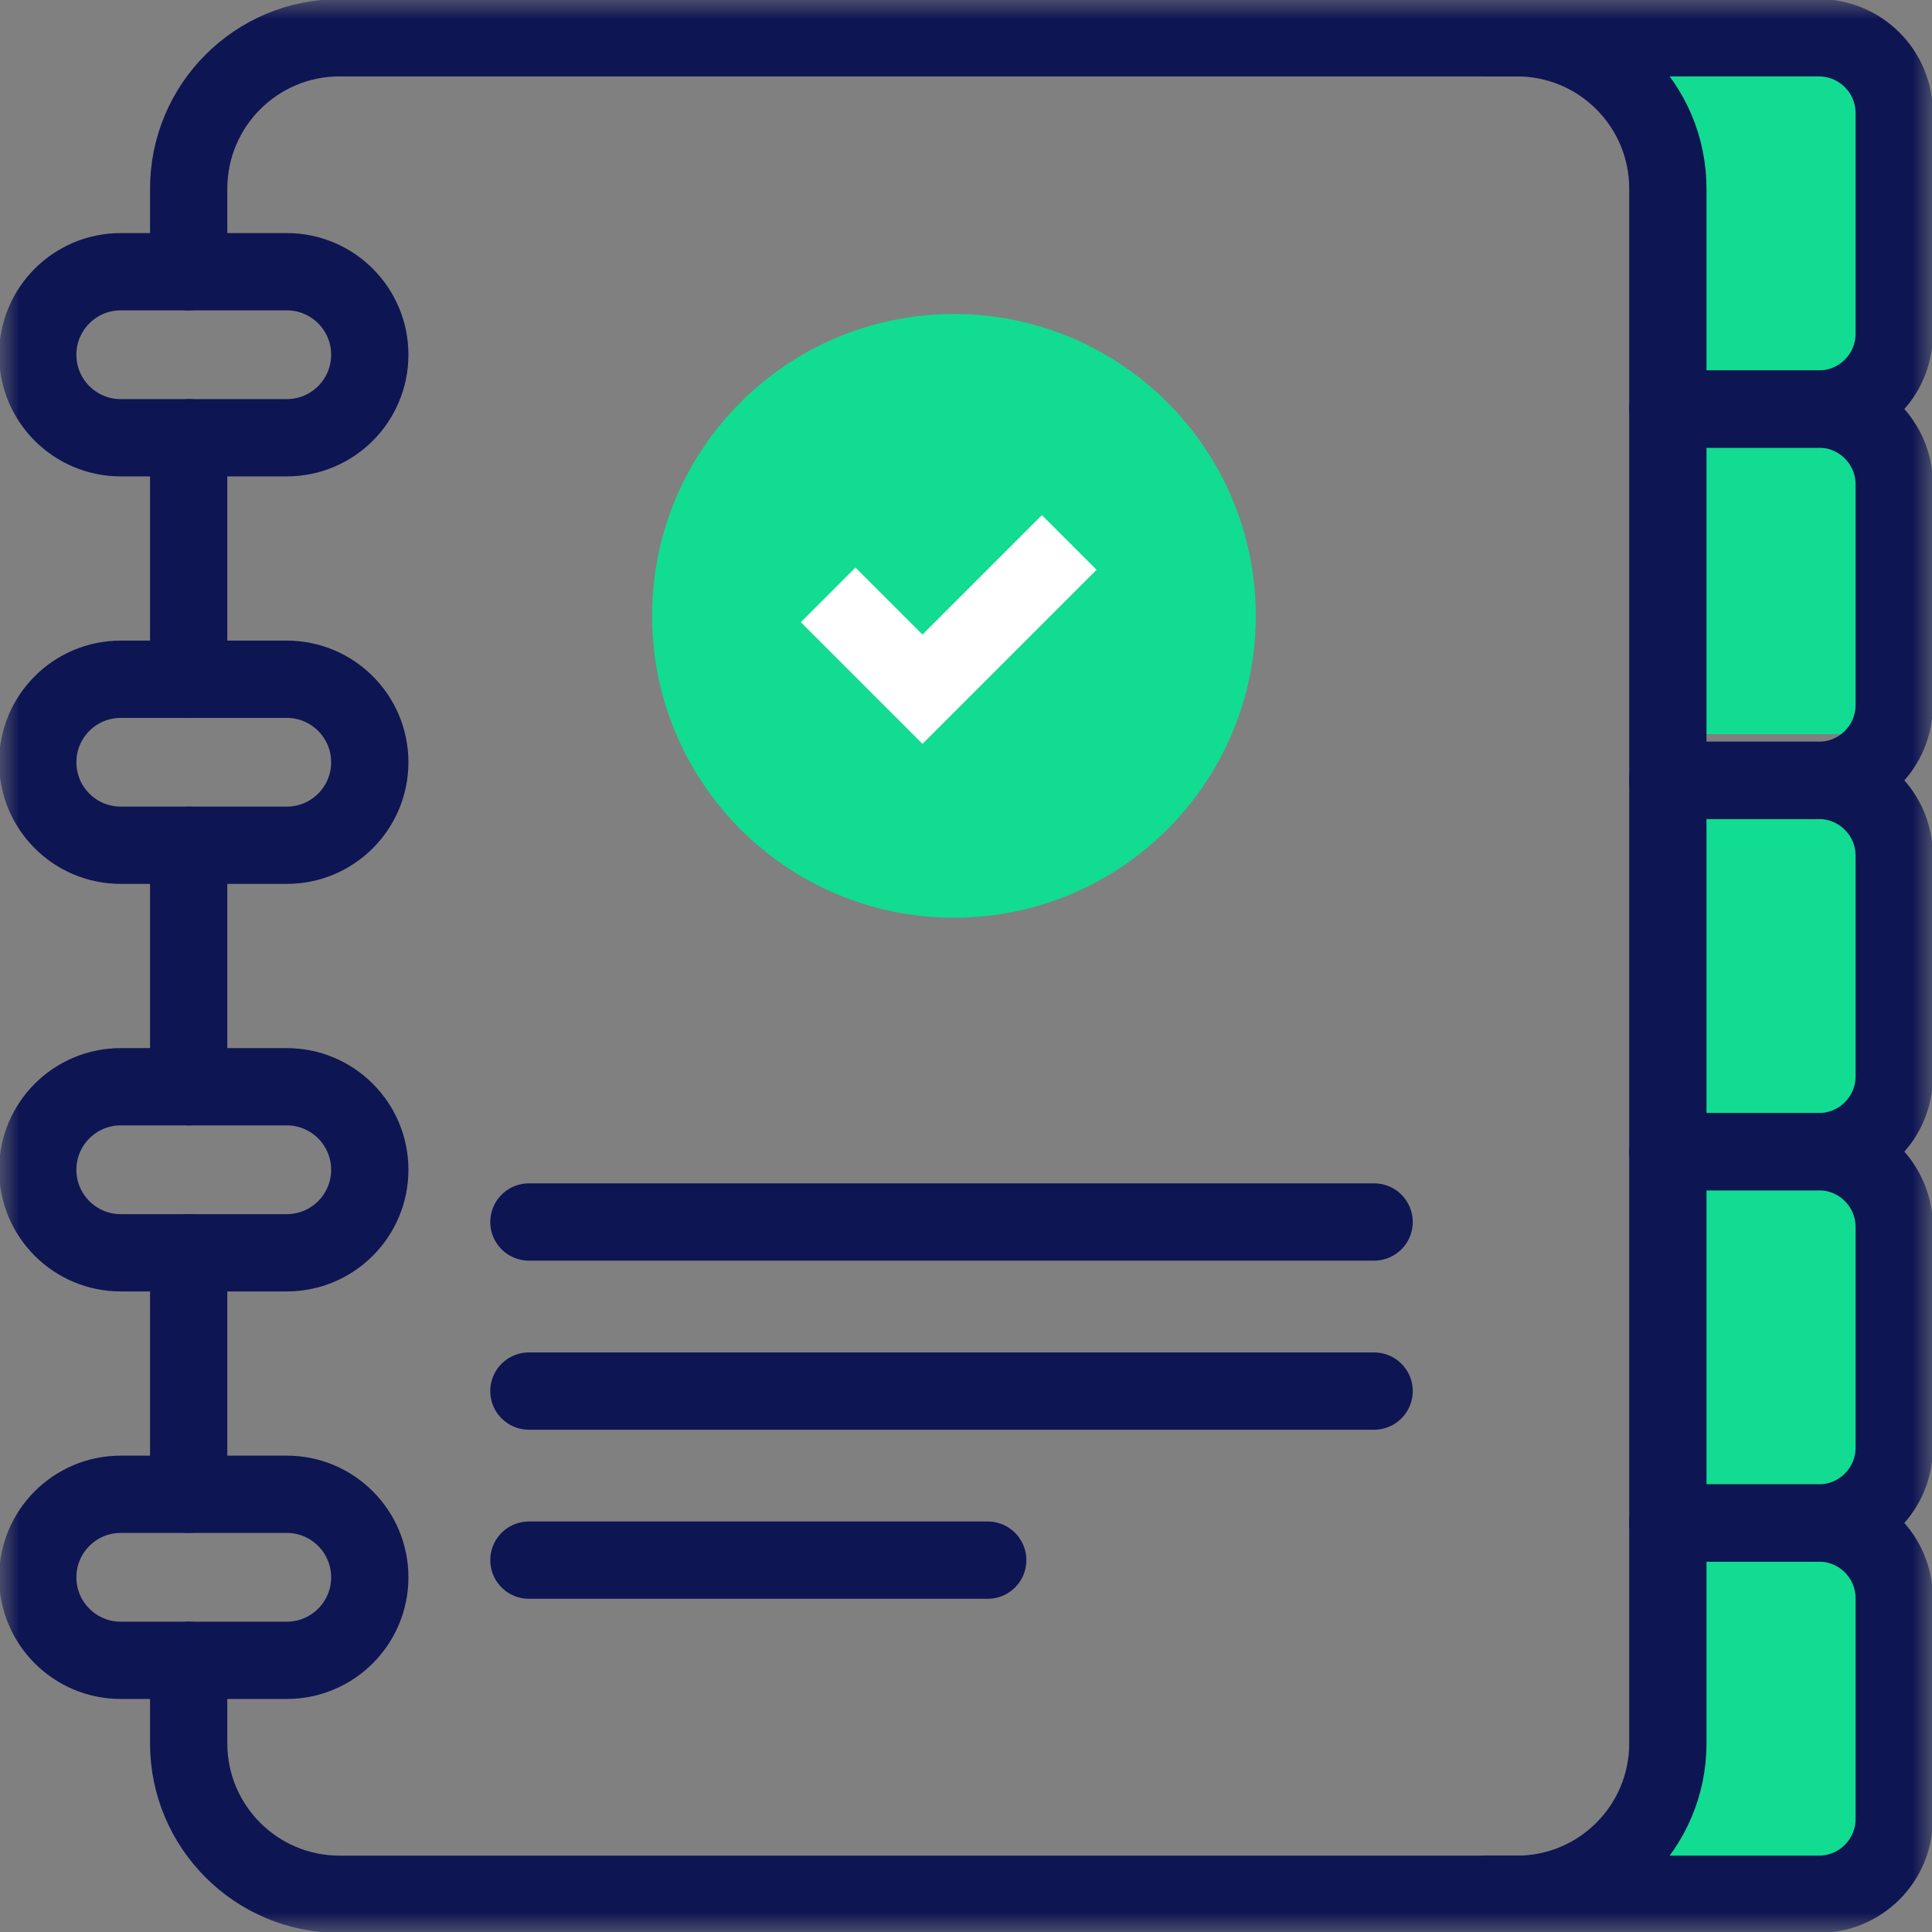 <svg width="50" height="50" viewBox="0 0 50 50" fill="none" xmlns="http://www.w3.org/2000/svg">
<rect x="0" y="0" width="50" height="50" fill="#808080" stroke="none"/>
<path d="M4.883 38.672V32.422" stroke="#0E1553" stroke-width="2" stroke-miterlimit="10" stroke-linecap="round" stroke-linejoin="round"/>
<path d="M42.5 10.251H48.75V19H43.125L42.5 10.251Z" fill="#11DC92"/>
<path d="M42.5 20.25H48.75V29H43.125L42.5 20.25Z" fill="#11DC92"/>
<path d="M42.5 30.25H48.75V39.001H43.125L42.5 30.25Z" fill="#11DC92"/>
<path d="M42.5 40.251H48.75V49.001H43.125L42.5 40.251Z" fill="#11DC92"/>
<path d="M42.5 1.25H48.75V10.001H43.125L42.5 1.25Z" fill="#11DC92"/>
<mask id="mask0_2699_1608" style="mask-type:luminance" maskUnits="userSpaceOnUse" x="0" y="0" width="50" height="51">
<path d="M0 0H50V50.001H0V0Z" fill="white"/>
</mask>
<g mask="url(#mask0_2699_1608)">
<path d="M4.883 7.032V4.883C4.883 2.726 6.632 0.977 8.789 0.977H39.258C41.415 0.977 43.164 2.726 43.164 4.883V45.118C43.164 47.275 41.415 49.024 39.258 49.024H8.789C6.632 49.024 4.883 47.275 4.883 45.118V42.969" stroke="#0E1553" stroke-width="2" stroke-miterlimit="10" stroke-linecap="round" stroke-linejoin="round"/>
<path d="M7.422 11.329H3.125C1.938 11.329 0.977 10.367 0.977 9.18C0.977 7.994 1.938 7.032 3.125 7.032H7.422C8.608 7.032 9.57 7.994 9.57 9.18C9.57 10.367 8.608 11.329 7.422 11.329Z" stroke="#0E1553" stroke-width="2" stroke-miterlimit="10" stroke-linecap="round" stroke-linejoin="round"/>
<path d="M7.422 21.875H3.125C1.938 21.875 0.977 20.914 0.977 19.727C0.977 18.541 1.938 17.579 3.125 17.579H7.422C8.608 17.579 9.57 18.541 9.57 19.727C9.57 20.914 8.608 21.875 7.422 21.875Z" stroke="#0E1553" stroke-width="2" stroke-miterlimit="10" stroke-linecap="round" stroke-linejoin="round"/>
<path d="M7.422 32.422H3.125C1.938 32.422 0.977 31.46 0.977 30.274C0.977 29.087 1.938 28.125 3.125 28.125H7.422C8.608 28.125 9.57 29.087 9.57 30.274C9.57 31.46 8.608 32.422 7.422 32.422Z" stroke="#0E1553" stroke-width="2" stroke-miterlimit="10" stroke-linecap="round" stroke-linejoin="round"/>
<path d="M7.422 42.969H3.125C1.938 42.969 0.977 42.007 0.977 40.821C0.977 39.634 1.938 38.672 3.125 38.672H7.422C8.608 38.672 9.57 39.634 9.57 40.821C9.57 42.007 8.608 42.969 7.422 42.969Z" stroke="#0E1553" stroke-width="2" stroke-miterlimit="10" stroke-linecap="round" stroke-linejoin="round"/>
<path d="M38.477 0.977H47.07C48.149 0.977 49.023 1.851 49.023 2.93V8.633C49.023 9.712 48.149 10.586 47.07 10.586H43.164" stroke="#0E1553" stroke-width="2" stroke-miterlimit="10" stroke-linecap="round" stroke-linejoin="round"/>
<path d="M43.164 10.586H47.07C48.149 10.586 49.023 11.461 49.023 12.54V18.243C49.023 19.321 48.149 20.196 47.07 20.196H43.164" stroke="#0E1553" stroke-width="2" stroke-miterlimit="10" stroke-linecap="round" stroke-linejoin="round"/>
<path d="M43.164 20.196H47.07C48.149 20.196 49.023 21.07 49.023 22.149V27.852C49.023 28.931 48.149 29.805 47.07 29.805H43.164" stroke="#0E1553" stroke-width="2" stroke-miterlimit="10" stroke-linecap="round" stroke-linejoin="round"/>
<path d="M43.164 29.805H47.07C48.149 29.805 49.023 30.68 49.023 31.758V37.461C49.023 38.54 48.149 39.415 47.07 39.415H43.164" stroke="#0E1553" stroke-width="2" stroke-miterlimit="10" stroke-linecap="round" stroke-linejoin="round"/>
<path d="M43.164 39.414H47.07C48.149 39.414 49.023 40.289 49.023 41.368V47.071C49.023 48.15 48.149 49.024 47.07 49.024H38.477" stroke="#0E1553" stroke-width="2" stroke-miterlimit="10" stroke-linecap="round" stroke-linejoin="round"/>
<path d="M4.883 21.875V28.125" stroke="#0E1553" stroke-width="2" stroke-miterlimit="10" stroke-linecap="round" stroke-linejoin="round"/>
<path d="M4.883 17.579V11.329" stroke="#0E1553" stroke-width="2" stroke-miterlimit="10" stroke-linecap="round" stroke-linejoin="round"/>
</g>
<circle cx="24.688" cy="15.938" r="6.812" fill="#11DC92" stroke="#11DC92" stroke-width="2"/>
<path d="M21.432 15.395L23.874 17.837L27.672 14.039" stroke="white" stroke-width="2"/>
<path d="M13.688 31.625H35.562" stroke="#0E1553" stroke-width="2" stroke-linecap="round"/>
<path d="M13.688 36.001H35.562" stroke="#0E1553" stroke-width="2" stroke-linecap="round"/>
<path d="M13.688 40.376H25.562" stroke="#0E1553" stroke-width="2" stroke-linecap="round"/>
</svg>
